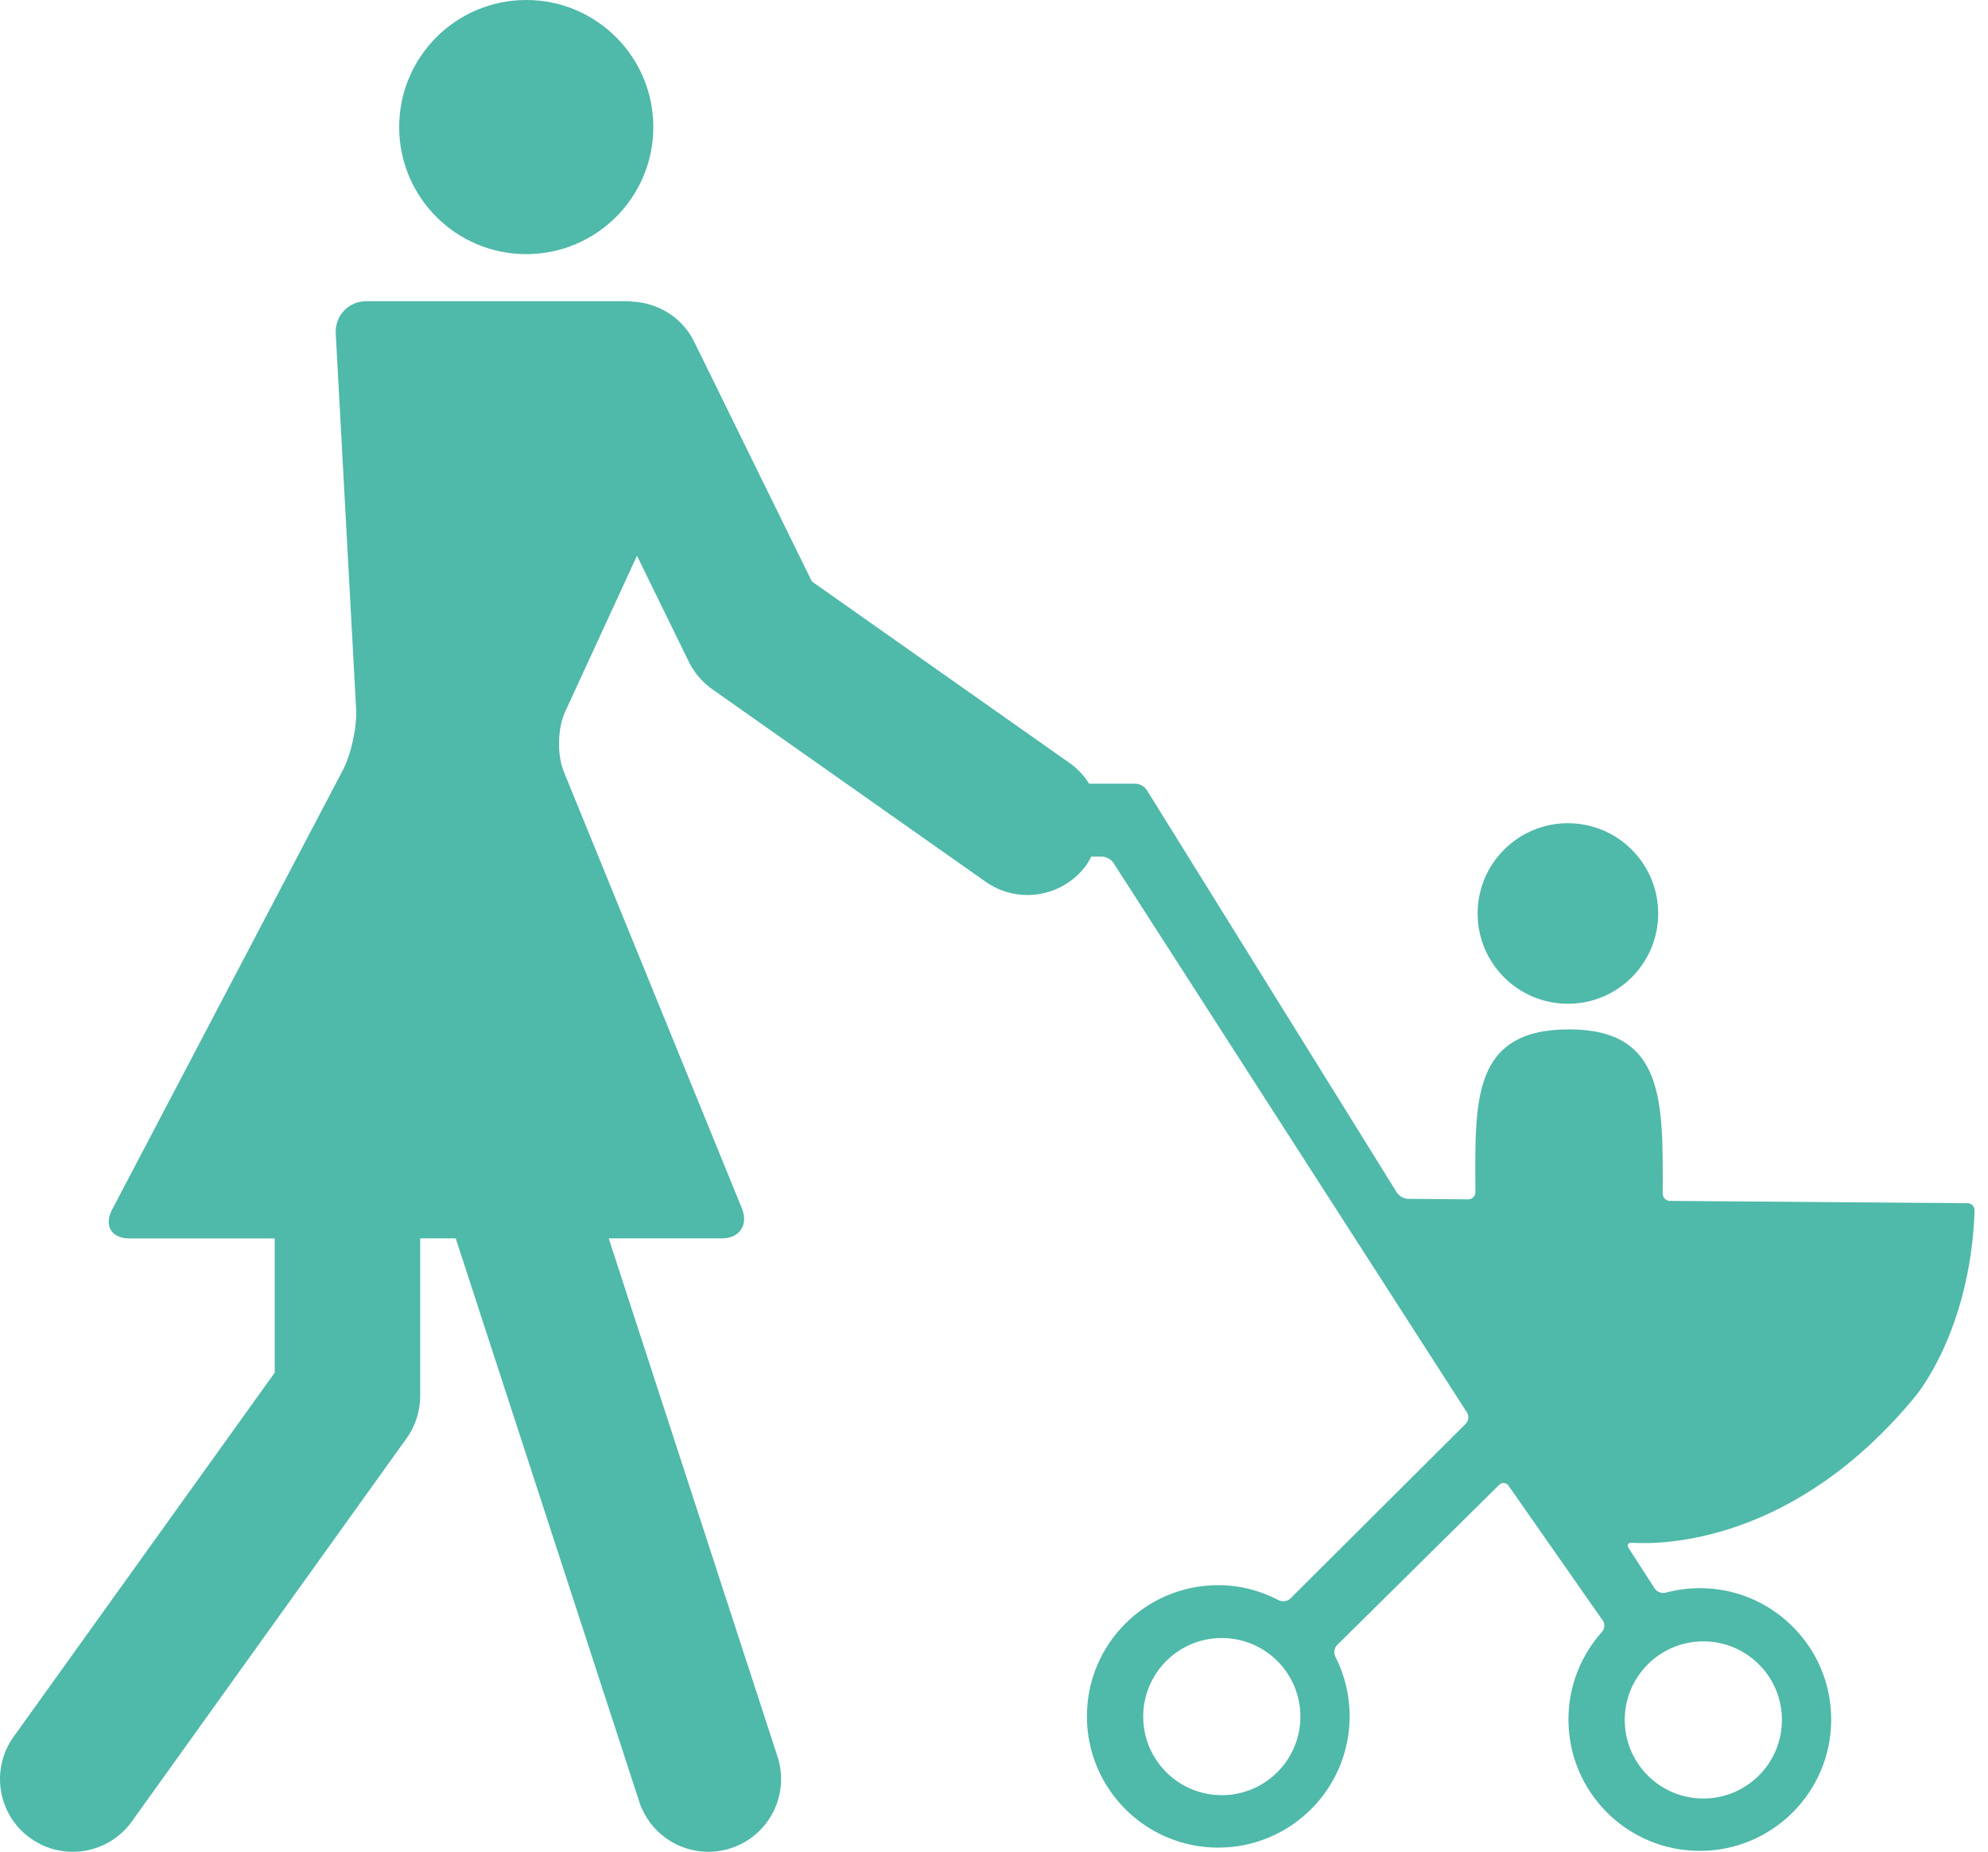 <?xml version="1.0" encoding="UTF-8" standalone="no"?><!DOCTYPE svg PUBLIC "-//W3C//DTD SVG 1.1//EN" "http://www.w3.org/Graphics/SVG/1.1/DTD/svg11.dtd"><svg width="100%" height="100%" viewBox="0 0 73 68" version="1.1" xmlns="http://www.w3.org/2000/svg" xmlns:xlink="http://www.w3.org/1999/xlink" xml:space="preserve" xmlns:serif="http://www.serif.com/" style="fill-rule:evenodd;clip-rule:evenodd;stroke-linejoin:round;stroke-miterlimit:2;"><g id="SVGRepo_iconCarrier"></g><g id="earth_responsibility"></g><g><g><circle cx="19.324" cy="4.666" r="4.666" style="fill:#4fb9aa;"/><path d="M4.841,66.886l10.088,-14.069c0.325,-0.454 0.5,-0.998 0.5,-1.556l-0,-5.786l1.306,0l6.737,20.681c0.367,1.128 1.414,1.844 2.539,1.844c0.274,0 0.553,-0.042 0.827,-0.132c1.403,-0.457 2.169,-1.964 1.712,-3.366l-6.198,-19.027l4.153,0c0.653,0 0.985,-0.494 0.739,-1.098l-6.545,-16.052c-0.246,-0.604 -0.225,-1.584 0.048,-2.177l2.643,-5.741l1.881,3.846c0.197,0.423 0.502,0.787 0.883,1.055l10.039,7.071c0.467,0.329 1.004,0.487 1.535,0.487c0.839,0 1.665,-0.395 2.185,-1.132c0.062,-0.089 0.106,-0.185 0.157,-0.278l0.398,0c0.148,0 0.334,0.1 0.414,0.224l12.985,20.187c0.08,0.124 0.061,0.31 -0.044,0.414l-6.444,6.421c-0.105,0.104 -0.292,0.128 -0.424,0.059c-0.664,-0.348 -1.419,-0.553 -2.22,-0.553c-2.663,-0 -4.823,2.153 -4.823,4.817c-0,2.664 2.159,4.821 4.823,4.821c2.664,-0 4.824,-2.161 4.824,-4.825c-0,-0.787 -0.19,-1.531 -0.524,-2.187c-0.068,-0.132 -0.043,-0.32 0.062,-0.424l5.953,-5.886c0.105,-0.104 0.26,-0.09 0.344,0.032l3.462,4.954c0.085,0.121 0.068,0.303 -0.031,0.414c-0.766,0.854 -1.231,1.981 -1.231,3.219c0,2.663 2.159,4.822 4.824,4.822c2.664,0 4.824,-2.159 4.824,-4.823c-0,-2.664 -2.16,-4.824 -4.824,-4.824c-0.433,0 -0.853,0.058 -1.252,0.166c-0.143,0.038 -0.322,-0.025 -0.402,-0.149l-0.956,-1.482c-0.081,-0.125 -0.027,-0.21 0.121,-0.201c1.166,0.071 5.957,-0.001 10.376,-5.345c-0,-0 2.047,-2.362 2.203,-6.854c0.005,-0.148 -0.113,-0.269 -0.261,-0.27l-10.925,-0.085c-0.148,-0.002 -0.268,-0.122 -0.268,-0.27c0.009,-3.357 0.094,-6.029 -3.438,-6.029c-3.592,0.001 -3.453,2.644 -3.439,5.976c0.001,0.148 -0.119,0.267 -0.267,0.266l-2.206,-0.019c-0.148,-0.001 -0.332,-0.104 -0.411,-0.229l-9.187,-14.789c-0.079,-0.126 -0.262,-0.227 -0.41,-0.227l-1.704,-0c-0.183,-0.292 -0.425,-0.554 -0.724,-0.764l-9.456,-6.661l-4.296,-8.75c-0.436,-0.937 -1.35,-1.49 -2.316,-1.528c-0.021,-0.004 -0.045,-0.014 -0.063,-0.014l-9.687,-0c-0.652,-0 -1.157,0.533 -1.122,1.185l0.749,13.799c0.035,0.652 -0.184,1.658 -0.488,2.236l-8.477,16.145c-0.303,0.578 -0.018,1.051 0.635,1.051l5.341,0l-0,4.927l-9.588,13.371c-0.859,1.198 -0.584,2.867 0.615,3.726c0.471,0.337 1.014,0.5 1.553,0.5c0.832,0 1.651,-0.387 2.173,-1.114Zm40.024,-0.966c-1.594,0 -2.886,-1.292 -2.886,-2.886c0,-1.593 1.292,-2.885 2.886,-2.885c1.594,-0 2.886,1.292 2.886,2.885c-0,1.594 -1.293,2.886 -2.886,2.886Zm17.682,-5.648c1.594,-0 2.886,1.292 2.886,2.885c-0,1.594 -1.292,2.886 -2.886,2.886c-1.594,0 -2.886,-1.292 -2.886,-2.886c0,-1.593 1.292,-2.885 2.886,-2.885Z" style="fill:#4fb9aa;fill-rule:nonzero;"/><circle cx="57.574" cy="33.544" r="3.315" style="fill:#4fb9aa;"/></g></g></svg>